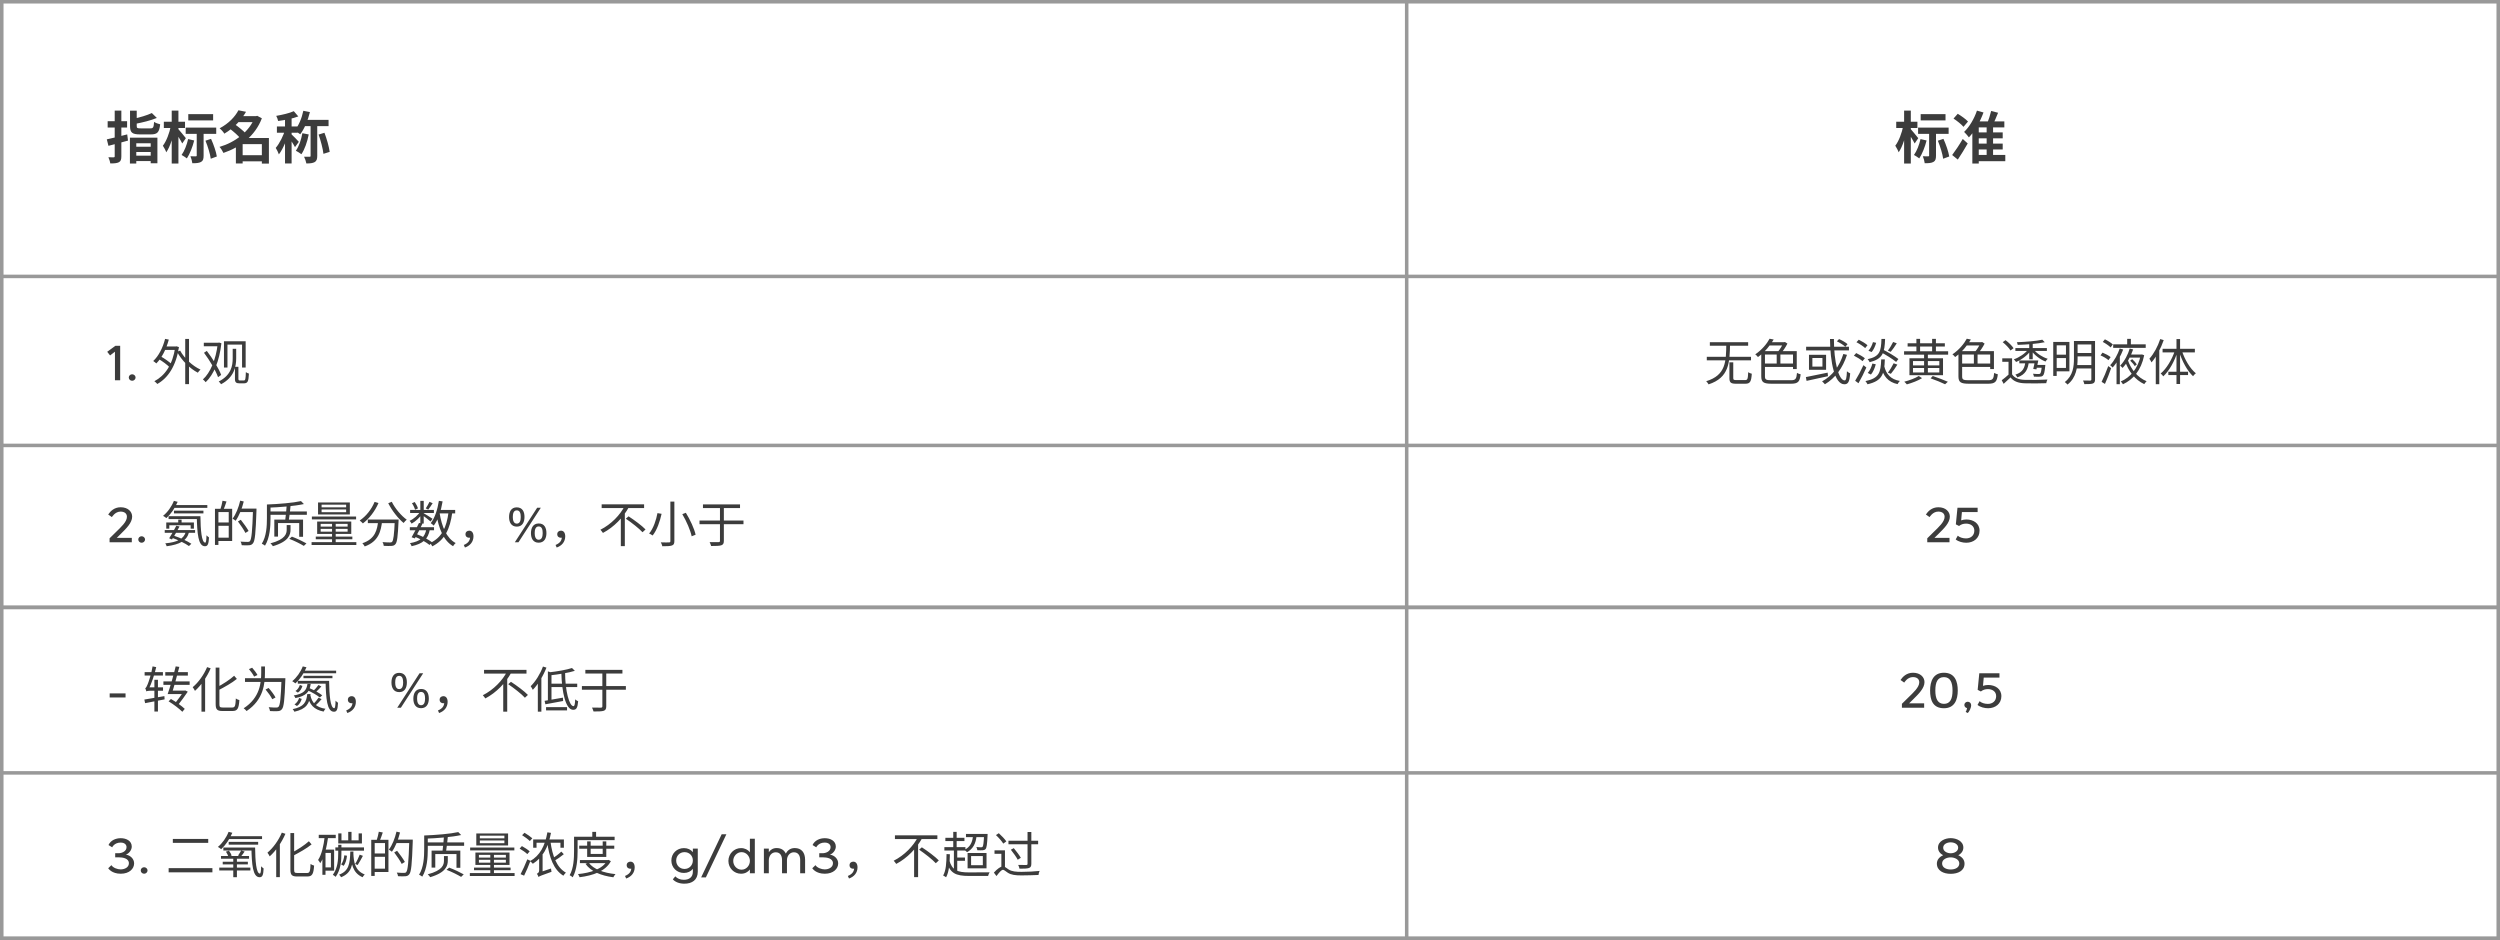 <?xml version="1.0" encoding="UTF-8"?> <svg xmlns="http://www.w3.org/2000/svg" width="710" height="267" viewBox="0 0 710 267" fill="none"><rect x="0" y="0" width="710" height="267" fill="#808080" stroke="none"/> <rect x="0.5" y="0.5" width="709" height="266" fill="white" stroke="#999999"></rect> <path d="M36.928 31.432V35.784C36.928 37.624 37.504 38.168 39.744 38.168C40.208 38.168 42.384 38.168 42.864 38.168C44.688 38.168 45.248 37.576 45.488 35.304C44.976 35.192 44.16 34.904 43.76 34.616C43.648 36.2 43.52 36.456 42.72 36.456C42.192 36.456 40.368 36.456 39.936 36.456C38.992 36.456 38.832 36.376 38.832 35.784V31.432H36.928ZM43.12 32.104C41.824 32.728 39.68 33.368 37.76 33.768C37.968 34.136 38.24 34.776 38.336 35.192C40.384 34.808 42.768 34.232 44.544 33.496L43.12 32.104ZM36.896 39.096V46.44H38.704V40.68H42.8V46.36H44.704V39.096H36.896ZM37.856 41.672V43.16H43.456V41.672H37.856ZM37.776 44.216V45.736H43.456V44.216H37.776ZM30.336 39.576L30.8 41.416C32.4 41 34.448 40.472 36.352 39.928L36.128 38.168C34.048 38.712 31.824 39.256 30.336 39.576ZM30.576 34.424V36.216H36.096V34.424H30.576ZM32.576 31.416V44.376C32.576 44.6 32.496 44.664 32.272 44.68C32.064 44.68 31.408 44.68 30.784 44.664C31.008 45.144 31.264 45.928 31.312 46.408C32.448 46.424 33.216 46.36 33.76 46.072C34.304 45.784 34.464 45.304 34.464 44.376V31.416H32.576ZM53.472 32.408V34.2H60.528V32.408H53.472ZM52.736 36.232V38.024H61.408V36.232H52.736ZM55.872 37.112V44.152C55.872 44.344 55.808 44.392 55.6 44.408C55.392 44.408 54.704 44.408 54.08 44.376C54.32 44.952 54.56 45.784 54.624 46.36C55.712 46.36 56.496 46.312 57.088 45.992C57.68 45.672 57.824 45.128 57.824 44.184V37.112H55.872ZM58.352 39.96C59.04 41.624 59.68 43.752 59.856 45.08L61.584 44.44C61.376 43.112 60.672 41.048 59.936 39.432L58.352 39.96ZM53.424 39.496C53.056 41.144 52.384 42.888 51.568 44.008C51.968 44.216 52.72 44.712 53.072 44.984C53.888 43.736 54.688 41.768 55.152 39.896L53.424 39.496ZM46.528 34.568V36.344H52.544V34.568H46.528ZM48.768 31.416V46.44H50.672V31.416H48.768ZM48.512 35.784C48.16 37.672 47.264 40.104 46.256 41.384C46.592 41.896 47.056 42.744 47.216 43.256C48.336 41.672 49.248 38.632 49.68 36.168L48.512 35.784ZM50.592 36.6L49.744 37.448C50.24 38.136 51.328 39.864 51.76 40.744L52.784 39.24C52.464 38.824 50.976 37 50.592 36.6ZM68.096 44.072V45.816H75.264V44.072H68.096ZM67.296 32.984V34.68H72.96V32.984H67.296ZM67.712 31.32C66.784 33.096 65.008 35.048 62.368 36.44C62.8 36.776 63.44 37.48 63.712 37.96C66.592 36.232 68.512 34.088 69.872 31.752L67.712 31.32ZM72.352 32.984V33.304C70.88 37.336 66.752 40.44 62.336 41.72C62.736 42.12 63.216 42.904 63.456 43.432C68.224 41.832 72.496 38.568 74.368 33.592L73.04 32.888L72.72 32.984H72.352ZM65.2 36.504C66.304 37.336 67.728 38.568 68.336 39.4L69.888 38.008C69.184 37.176 67.728 36.04 66.624 35.256L65.2 36.504ZM74.368 39.192V46.456H76.368V39.192H74.368ZM68.912 39.192H68.448L66.992 40.616V46.424H68.912V40.936H75.328V39.192H68.912ZM80.944 32.904V46.424H82.816V32.904H80.944ZM78.64 35.912V37.704H84.512V35.912H78.64ZM81.056 36.632C80.544 38.408 79.424 40.728 78.304 42.008C78.608 42.488 79.024 43.288 79.2 43.848C80.432 42.264 81.568 39.416 82.176 37.128L81.056 36.632ZM83.44 31.576C82.208 32.136 80.224 32.6 78.448 32.904C78.672 33.304 78.912 33.944 78.992 34.36C80.864 34.12 83.088 33.688 84.72 33.064L83.44 31.576ZM82.768 38.136L81.936 38.888C82.432 39.56 83.392 41.016 83.776 41.784L84.864 40.28C84.56 39.912 83.168 38.472 82.768 38.136ZM86.144 31.464C85.696 33.624 84.8 35.768 83.632 37.096C84.08 37.32 84.912 37.848 85.264 38.136C86.416 36.632 87.424 34.28 88.016 31.832L86.144 31.464ZM85.872 37.832C85.536 39.704 84.896 41.624 84.016 42.808C84.448 43.032 85.248 43.512 85.6 43.8C86.512 42.456 87.264 40.312 87.68 38.184L85.872 37.832ZM86.448 34.04L85.888 35.816H93.312V34.04H86.448ZM88.208 34.824V44.248C88.208 44.472 88.128 44.52 87.92 44.52C87.696 44.52 87.024 44.52 86.352 44.504C86.624 45.016 86.912 45.88 87.008 46.424C88.032 46.424 88.8 46.344 89.36 46.04C89.92 45.72 90.096 45.176 90.096 44.264V34.824H88.208ZM90.48 38.216C91.088 39.928 91.696 42.216 91.856 43.688L93.632 43.128C93.424 41.64 92.816 39.448 92.144 37.704L90.48 38.216Z" fill="#3C3C3C"></path> <path d="M545.472 32.408V34.2H552.528V32.408H545.472ZM544.736 36.232V38.024H553.408V36.232H544.736ZM547.872 37.112V44.152C547.872 44.344 547.808 44.392 547.6 44.408C547.392 44.408 546.704 44.408 546.08 44.376C546.32 44.952 546.56 45.784 546.624 46.36C547.712 46.36 548.496 46.312 549.088 45.992C549.68 45.672 549.824 45.128 549.824 44.184V37.112H547.872ZM550.352 39.96C551.04 41.624 551.68 43.752 551.856 45.08L553.584 44.44C553.376 43.112 552.672 41.048 551.936 39.432L550.352 39.96ZM545.424 39.496C545.056 41.144 544.384 42.888 543.568 44.008C543.968 44.216 544.72 44.712 545.072 44.984C545.888 43.736 546.688 41.768 547.152 39.896L545.424 39.496ZM538.528 34.568V36.344H544.544V34.568H538.528ZM540.768 31.416V46.44H542.672V31.416H540.768ZM540.512 35.784C540.16 37.672 539.264 40.104 538.256 41.384C538.592 41.896 539.056 42.744 539.216 43.256C540.336 41.672 541.248 38.632 541.68 36.168L540.512 35.784ZM542.592 36.6L541.744 37.448C542.24 38.136 543.328 39.864 543.76 40.744L544.784 39.24C544.464 38.824 542.976 37 542.592 36.6ZM561.104 37.592V39.288H568.768V37.592H561.104ZM561.104 40.776V42.456H568.768V40.776H561.104ZM561.136 44.008V45.784H569.504V44.008H561.136ZM564.208 35.064V45.112H566.032V35.064H564.208ZM565.488 31.512C565.232 32.616 564.752 34.12 564.304 35.08L565.888 35.576C566.368 34.68 566.944 33.288 567.456 32.024L565.488 31.512ZM561.456 31.416C560.672 33.736 559.312 36.04 557.808 37.464C558.208 37.816 558.88 38.632 559.168 39.016C560.784 37.32 562.352 34.6 563.312 31.944L561.456 31.416ZM561.968 34.472H561.584L560.144 35.944V46.44H561.968V36.184H569.232V34.472H561.968ZM554.8 33.672C555.808 34.328 557.072 35.336 557.632 36.024L558.912 34.52C558.304 33.832 556.992 32.92 556 32.312L554.8 33.672ZM554.416 44.024L556.016 45.32C556.96 43.912 557.968 42.264 558.832 40.744L557.424 39.464C556.448 41.144 555.248 42.936 554.416 44.024Z" fill="#3C3C3C"></path> <line x1="399.5" x2="399.5" y2="267" stroke="#999999"></line> <path d="M30.448 99.908L31.26 100.944L32.646 99.88V108H34.13V98.2H32.786L30.448 99.908ZM36.572 107.202C36.572 107.72 36.992 108.14 37.538 108.14C38.056 108.14 38.505 107.72 38.505 107.202C38.505 106.726 38.056 106.292 37.538 106.292C36.992 106.292 36.572 106.712 36.572 107.202ZM46.484 98.396V99.39H50.054V98.396H46.484ZM52.602 96.254V109.092H53.68V96.254H52.602ZM44.958 101.91C46.134 102.582 47.548 103.632 48.22 104.36L48.808 103.492C48.122 102.778 46.68 101.784 45.504 101.14L44.958 101.91ZM46.89 96.24C46.232 98.774 45.07 101.098 43.516 102.526C43.768 102.694 44.216 103.03 44.398 103.212C45.966 101.63 47.198 99.194 47.94 96.45L46.89 96.24ZM51.16 99.572L50.278 99.908C51.594 102.344 53.904 104.668 56.186 105.844C56.368 105.564 56.69 105.172 56.942 104.962C54.674 103.94 52.35 101.77 51.16 99.572ZM49.76 98.396V98.634C49.032 103.618 46.82 106.698 43.838 108.266C44.09 108.434 44.496 108.812 44.678 109.05C47.674 107.37 49.984 104.024 50.824 98.578L50.152 98.354L49.956 98.396H49.76ZM63.606 96.926V104.374H64.6V97.864H68.744V104.374H69.766V96.926H63.606ZM66.728 104.164V107.664C66.728 108.602 67.106 108.868 68.03 108.868H69.22C70.424 108.868 70.564 108.294 70.69 106.096C70.438 106.026 70.088 105.886 69.822 105.69C69.766 107.678 69.682 108.056 69.234 108.056H68.184C67.82 108.056 67.708 107.958 67.708 107.58V104.164H66.728ZM66.084 99.054V101.742C66.084 103.898 65.65 106.544 62.122 108.35C62.332 108.518 62.654 108.91 62.78 109.12C66.448 107.216 67.078 104.15 67.078 101.756V99.054H66.084ZM57.88 97.332V98.34H62.206V97.332H57.88ZM61.842 97.332V97.598C61.338 102.12 59.686 105.928 57.628 107.748C57.88 107.944 58.23 108.308 58.412 108.546C60.666 106.418 62.29 102.638 62.878 97.486L62.206 97.276L62.01 97.332H61.842ZM57.936 100.188C59.56 102.344 61.282 105.27 61.926 107.118L62.808 106.488C62.15 104.64 60.372 101.798 58.734 99.656L57.936 100.188Z" fill="#3C3C3C"></path> <path d="M484.728 101.322V102.33H497.286V101.322H484.728ZM485.596 97.178V98.186H496.474V97.178H485.596ZM491.154 102.904V107.37C491.154 108.63 491.56 108.98 493.016 108.98C493.324 108.98 495.354 108.98 495.676 108.98C497.034 108.98 497.356 108.392 497.51 106.138C497.216 106.082 496.74 105.9 496.488 105.704C496.404 107.636 496.306 107.944 495.606 107.944C495.158 107.944 493.45 107.944 493.128 107.944C492.386 107.944 492.246 107.846 492.246 107.37V102.904H491.154ZM490.272 97.584C490.202 102.638 490.202 106.544 484.56 108.266C484.798 108.49 485.106 108.882 485.232 109.162C491.098 107.244 491.238 102.988 491.336 97.584H490.272ZM500.772 103.24V104.206H509.564V103.24H500.772ZM504.58 100.104V103.73H505.63V100.104H504.58ZM500.73 99.726V100.678H509.214V104.822H510.278V99.726H500.73ZM500.198 99.726V106.894C500.198 108.574 500.884 108.98 503.152 108.98C503.67 108.98 508.066 108.98 508.626 108.98C510.712 108.98 511.146 108.364 511.384 106.292C511.062 106.236 510.614 106.082 510.348 105.9C510.18 107.622 509.956 107.986 508.598 107.986C507.66 107.986 503.824 107.986 503.082 107.986C501.542 107.986 501.248 107.79 501.248 106.894V99.726H500.198ZM502.536 97.178L502.06 98.116H506.932V97.178H502.536ZM502.564 96.198C501.808 97.612 500.394 99.348 498.49 100.636C498.742 100.804 499.092 101.154 499.26 101.406C501.276 99.936 502.732 98.088 503.726 96.422L502.564 96.198ZM506.47 97.178V97.388C506.148 98.172 505.476 99.278 504.874 99.95C505.07 100.104 505.392 100.412 505.546 100.622C506.26 99.866 507.086 98.662 507.632 97.584L506.918 97.122L506.708 97.178H506.47ZM519.714 96.282C519.784 102.918 521.016 109.134 523.802 109.134C524.866 109.134 525.272 108.448 525.454 106.026C525.16 105.928 524.768 105.676 524.53 105.438C524.446 107.3 524.292 108.042 523.886 108.042C522.178 108.042 520.806 102.68 520.834 96.282H519.714ZM521.674 96.94C522.542 97.346 523.564 98.004 524.068 98.48L524.712 97.738C524.194 97.276 523.158 96.66 522.29 96.296L521.674 96.94ZM523.508 100.524C522.402 104.052 520.386 106.74 517.474 108.308C517.698 108.504 518.118 108.924 518.272 109.134C521.212 107.37 523.326 104.556 524.544 100.776L523.508 100.524ZM512.938 98.48V99.516H525.104V98.48H512.938ZM512.868 107.09L513.064 108.168C514.702 107.818 516.998 107.314 519.14 106.838L519.056 105.83C516.774 106.32 514.394 106.796 512.868 107.09ZM514.716 101.672H517.572V104.122H514.716V101.672ZM513.75 100.762V105.018H518.608V100.762H513.75ZM534.022 99.95C535.576 100.748 537.55 101.98 538.502 102.792L539.146 101.966C538.152 101.168 536.164 99.992 534.638 99.222L534.022 99.95ZM534.33 96.254C534.232 99.796 533.868 101.238 530.41 102.008C530.606 102.204 530.886 102.61 530.984 102.862C534.722 101.938 535.24 100.174 535.366 96.254H534.33ZM531.922 97.164C531.67 98.06 531.18 99.04 530.634 99.614L531.544 99.978C532.118 99.334 532.58 98.27 532.832 97.36L531.922 97.164ZM531.754 103.254C531.502 104.234 531.026 105.298 530.438 105.914L531.348 106.376C531.978 105.648 532.454 104.486 532.72 103.45L531.754 103.254ZM537.648 97.122C537.298 97.864 536.654 98.942 536.15 99.586L536.962 99.922C537.494 99.306 538.152 98.354 538.684 97.5L537.648 97.122ZM537.788 103.17C537.41 103.982 536.71 105.13 536.164 105.83L537.004 106.166C537.578 105.508 538.292 104.458 538.852 103.548L537.788 103.17ZM534.26 102.064C534.134 105.802 533.714 107.412 529.78 108.238C529.99 108.448 530.256 108.868 530.368 109.134C534.596 108.168 535.156 106.208 535.296 102.064H534.26ZM535.128 103.968L534.232 104.108C534.82 106.768 536.164 108.504 538.908 109.092C539.048 108.812 539.328 108.406 539.566 108.182C536.976 107.776 535.632 106.208 535.128 103.968ZM527.232 97.192C528.1 97.64 529.178 98.354 529.71 98.858L530.368 98.046C529.836 97.556 528.73 96.884 527.89 96.478L527.232 97.192ZM526.504 101C527.358 101.42 528.436 102.092 528.954 102.568L529.626 101.756C529.094 101.294 528.002 100.664 527.162 100.272L526.504 101ZM526.868 108.14L527.806 108.84C528.548 107.552 529.416 105.83 530.046 104.374L529.22 103.702C528.506 105.27 527.54 107.076 526.868 108.14ZM540.756 99.768V100.734H553.272V99.768H540.756ZM541.764 97.486V98.424H552.334V97.486H541.764ZM544.256 96.24V100.244H545.306V96.24H544.256ZM548.722 96.24V100.244H549.8V96.24H548.722ZM546.44 100.3V106.166H547.518V100.3H546.44ZM543.29 104.514H550.766V105.774H543.29V104.514ZM543.29 102.54H550.766V103.772H543.29V102.54ZM542.282 101.756V106.558H551.816V101.756H542.282ZM548.288 107.454C549.856 108 551.452 108.658 552.404 109.134L553.188 108.42C552.152 107.958 550.458 107.3 548.904 106.782L548.288 107.454ZM544.928 106.782C544.032 107.37 542.24 108.042 540.812 108.406C541.05 108.602 541.372 108.952 541.54 109.162C542.954 108.784 544.746 108.098 545.866 107.398L544.928 106.782ZM556.772 103.24V104.206H565.564V103.24H556.772ZM560.58 100.104V103.73H561.63V100.104H560.58ZM556.73 99.726V100.678H565.214V104.822H566.278V99.726H556.73ZM556.198 99.726V106.894C556.198 108.574 556.884 108.98 559.152 108.98C559.67 108.98 564.066 108.98 564.626 108.98C566.712 108.98 567.146 108.364 567.384 106.292C567.062 106.236 566.614 106.082 566.348 105.9C566.18 107.622 565.956 107.986 564.598 107.986C563.66 107.986 559.824 107.986 559.082 107.986C557.542 107.986 557.248 107.79 557.248 106.894V99.726H556.198ZM558.536 97.178L558.06 98.116H562.932V97.178H558.536ZM558.564 96.198C557.808 97.612 556.394 99.348 554.49 100.636C554.742 100.804 555.092 101.154 555.26 101.406C557.276 99.936 558.732 98.088 559.726 96.422L558.564 96.198ZM562.47 97.178V97.388C562.148 98.172 561.476 99.278 560.874 99.95C561.07 100.104 561.392 100.412 561.546 100.622C562.26 99.866 563.086 98.662 563.632 97.584L562.918 97.122L562.708 97.178H562.47ZM571.43 101.77H568.644V102.75H570.422V106.726H571.43V101.77ZM571.43 106.306H570.52C569.862 106.908 569.106 107.538 568.49 107.986L569.036 109.008C569.736 108.392 570.38 107.79 570.996 107.188C571.864 108.294 573.138 108.784 574.986 108.854C576.554 108.924 579.55 108.896 581.132 108.826C581.174 108.518 581.342 108.028 581.468 107.79C579.774 107.902 576.54 107.944 574.986 107.874C573.32 107.818 572.088 107.342 571.43 106.306ZM568.77 97.178C569.624 97.864 570.59 98.844 570.982 99.544L571.85 98.886C571.416 98.2 570.436 97.234 569.568 96.604L568.77 97.178ZM572.368 98.844V99.67H581.314V98.844H572.368ZM573.488 102.372V103.184H578.192V102.372H573.488ZM578.094 103.632V104.43H580.18V103.632H578.094ZM576.302 97.36V102.036H577.296V97.36H576.302ZM576.022 99.222C575.154 100.398 573.446 101.532 571.92 102.05C572.13 102.232 572.41 102.568 572.564 102.806C574.104 102.176 575.84 100.888 576.778 99.53L576.022 99.222ZM577.576 99.264L576.862 99.53C577.758 100.832 579.396 102.092 580.922 102.68C581.062 102.442 581.342 102.092 581.552 101.896C580.04 101.434 578.402 100.37 577.576 99.264ZM579.886 103.632V103.772C579.76 105.298 579.62 105.914 579.396 106.11C579.298 106.208 579.172 106.222 578.934 106.222C578.696 106.222 578.038 106.208 577.366 106.138C577.506 106.376 577.604 106.712 577.632 106.964C578.318 107.006 578.99 107.006 579.34 106.978C579.704 106.964 579.97 106.894 580.194 106.67C580.502 106.39 580.684 105.676 580.838 104.024C580.852 103.884 580.88 103.632 580.88 103.632H579.886ZM580.012 96.478C578.374 96.856 575.322 97.094 572.788 97.192C572.886 97.402 572.998 97.738 573.026 97.948C575.602 97.864 578.738 97.626 580.712 97.192L580.012 96.478ZM575.224 102.596C575.042 104.402 574.524 105.718 572.368 106.39C572.564 106.572 572.83 106.936 572.928 107.174C575.336 106.348 575.98 104.78 576.204 102.596H575.224ZM577.926 102.372C577.814 103.156 577.618 104.108 577.436 104.78L578.346 104.906C578.514 104.22 578.724 103.226 578.878 102.372H577.926ZM583.694 97.108V98.074H586.732V104.486H583.694V105.466H587.712V97.108H583.694ZM583.708 100.734V101.686H587.152V100.734H583.708ZM589.616 96.842V97.822H594.334V96.842H589.616ZM589.616 100.244V101.21H594.334V100.244H589.616ZM589.532 103.688V104.64H594.306V103.688H589.532ZM583.12 97.108V106.768H584.1V97.108H583.12ZM593.942 96.842V107.734C593.942 107.986 593.858 108.07 593.606 108.084C593.354 108.084 592.472 108.098 591.576 108.07C591.73 108.35 591.898 108.812 591.954 109.092C593.158 109.092 593.928 109.078 594.376 108.91C594.824 108.728 594.992 108.406 594.992 107.748V96.842H593.942ZM589 96.842V101.84C589 104.024 588.762 106.684 586.396 108.504C586.62 108.644 587.012 109.008 587.166 109.218C589.686 107.286 590.036 104.192 590.036 101.84V96.842H589ZM604.974 102.428C605.478 102.89 606.038 103.534 606.276 103.982L606.85 103.478C606.598 103.058 606.038 102.428 605.534 101.994L604.974 102.428ZM600.144 97.794V98.788H609.384V97.794H600.144ZM604.666 100.692V101.56H608.166V100.692H604.666ZM604.12 96.24V98.242H605.17V96.24H604.12ZM601.992 98.984C601.488 100.538 600.466 102.484 599.276 103.716C599.5 103.884 599.822 104.178 599.99 104.374C601.236 103.03 602.328 101 602.986 99.264L601.992 98.984ZM604.834 98.998C604.372 100.636 603.364 102.596 602.132 103.842C602.328 103.996 602.65 104.304 602.804 104.5C604.12 103.142 605.184 101.056 605.814 99.236L604.834 98.998ZM607.956 100.692V100.888C607.214 104.696 604.96 107.216 602.3 108.336C602.524 108.532 602.79 108.896 602.916 109.134C605.772 107.804 608.082 105.228 608.95 100.888L608.306 100.65L608.138 100.692H607.956ZM597.19 97.108C597.988 97.528 598.954 98.186 599.416 98.662L600.046 97.822C599.556 97.36 598.59 96.744 597.792 96.366L597.19 97.108ZM596.546 100.93C597.344 101.266 598.324 101.84 598.8 102.288L599.416 101.42C598.912 100.986 597.932 100.468 597.12 100.146L596.546 100.93ZM596.854 108.448L597.806 109.036C598.394 107.734 599.08 106.012 599.57 104.556L598.744 103.968C598.184 105.55 597.4 107.356 596.854 108.448ZM604.288 102.218L603.476 102.456C604.484 105.48 606.402 107.902 608.964 109.092C609.118 108.84 609.426 108.462 609.636 108.266C607.13 107.244 605.212 104.962 604.288 102.218ZM601.096 101.77V109.12H602.034V100.874L601.992 100.86L601.096 101.77ZM613.5 96.296C612.814 98.41 611.666 100.51 610.42 101.882C610.616 102.134 610.924 102.68 611.036 102.918C612.408 101.336 613.682 98.956 614.494 96.59L613.5 96.296ZM612.24 99.908V109.106H613.234V98.928L613.22 98.914L612.24 99.908ZM618.12 96.296V109.05H619.142V96.296H618.12ZM614.172 99.068V100.076H623.342V99.068H614.172ZM615.81 105.564V106.516H621.41V105.564H615.81ZM619.646 99.586L618.862 99.824C619.688 102.554 621.186 105.34 622.824 106.838C623.02 106.558 623.37 106.194 623.622 106.012C621.984 104.696 620.444 102.092 619.646 99.586ZM617.686 99.53C616.86 102.092 615.264 104.752 613.626 106.082C613.864 106.25 614.214 106.614 614.368 106.88C616.062 105.34 617.588 102.568 618.456 99.768L617.686 99.53Z" fill="#3C3C3C"></path> <line y1="78.5" x2="710" y2="78.5" stroke="#999999"></line> <line y1="126.5" x2="710" y2="126.5" stroke="#999999"></line> <path d="M30.728 146.118L31.778 146.86C31.778 146.86 32.66 145.292 34.242 145.292C35.32 145.292 36.048 145.81 36.048 146.776C36.048 148.204 34.34 149.716 32.968 151.06L31.12 152.88V154H37.434V152.754H33.164L34.326 151.606C35.838 150.108 37.532 148.484 37.532 146.72C37.532 145.334 36.37 144.06 34.27 144.06C32.408 144.06 31.316 145.236 30.728 146.118ZM39.266 153.202C39.266 153.72 39.686 154.14 40.232 154.14C40.75 154.14 41.198 153.72 41.198 153.202C41.198 152.726 40.75 152.292 40.232 152.292C39.686 152.292 39.266 152.712 39.266 153.202ZM49.192 143.444V144.242H58.88V143.444H49.192ZM49.402 145.026V145.81H57.774V145.026H49.402ZM47.876 146.608V147.42H56.248V146.608H47.876ZM49.388 142.24C48.73 143.892 47.582 145.488 46.308 146.496C46.574 146.636 47.036 146.958 47.246 147.14C48.478 146.048 49.682 144.34 50.452 142.52L49.388 142.24ZM55.884 146.608C55.996 151.41 56.248 155.134 58.208 155.134C59.034 155.134 59.258 154.448 59.356 152.628C59.132 152.502 58.852 152.25 58.642 152.026C58.614 153.272 58.53 154.112 58.292 154.112C57.242 154.112 56.962 150.458 56.92 146.608H55.884ZM50.62 147.588V148.932H51.572V147.588H50.62ZM47.218 148.386V150.15H48.086V149.184H54.148V150.15H55.072V148.386H47.218ZM46.784 150.542V151.312H55.408V150.542H46.784ZM50.074 149.31C49.5 150.444 48.66 151.942 48.044 152.866L48.842 153.216C49.472 152.222 50.354 150.738 50.998 149.52L50.074 149.31ZM52.79 150.99C52.188 153.09 50.382 153.986 46.938 154.308C47.106 154.518 47.26 154.868 47.33 155.134C51.054 154.63 53.056 153.58 53.686 151.144L52.79 150.99ZM48.786 152.712C50.662 153.37 52.552 154.28 53.658 155.078L54.344 154.434C53.182 153.65 51.194 152.74 49.304 152.11L48.786 152.712ZM61.68 144.494V145.432H64.956V152.698H61.68V153.65H65.936V144.494H61.68ZM61.05 144.494V154.77H62.03V144.494H61.05ZM61.61 148.386V149.324H65.474V148.386H61.61ZM63.192 142.212C63.08 142.94 62.814 144.004 62.576 144.676L63.416 144.886C63.696 144.256 64.046 143.29 64.326 142.422L63.192 142.212ZM67.924 144.452V145.432H72.222V144.452H67.924ZM71.858 144.452V144.676C71.662 150.85 71.438 153.174 70.976 153.678C70.822 153.86 70.654 153.902 70.374 153.902C70.052 153.902 69.212 153.888 68.302 153.818C68.498 154.098 68.624 154.532 68.652 154.84C69.436 154.882 70.262 154.91 70.738 154.854C71.228 154.812 71.55 154.686 71.858 154.28C72.418 153.594 72.614 151.424 72.838 144.998C72.838 144.844 72.838 144.452 72.838 144.452H71.858ZM68.218 142.184C67.77 144.13 67 146.062 66.048 147.294C66.3 147.434 66.734 147.728 66.916 147.896C67.882 146.566 68.708 144.508 69.226 142.422L68.218 142.184ZM67.574 148.092C68.344 149.114 69.282 150.5 69.702 151.354L70.598 150.794C70.15 149.968 69.184 148.61 68.386 147.616L67.574 148.092ZM76.604 145.25V146.202H87.146V145.25H76.604ZM81.42 143.514C81.322 144.886 81.154 146.734 80.986 147.854H82.008C82.19 146.762 82.4 144.97 82.526 143.57L81.42 143.514ZM82.148 153.034C83.576 153.566 85.326 154.448 86.292 155.036L87.034 154.322C86.054 153.762 84.29 152.922 82.904 152.404L82.148 153.034ZM85.48 142.31C83.268 142.814 79.18 143.15 75.806 143.276C75.904 143.514 76.03 143.92 76.058 144.186C79.502 144.06 83.66 143.738 86.306 143.15L85.48 142.31ZM75.806 143.276V147.196C75.806 149.338 75.68 152.32 74.35 154.42C74.602 154.518 75.064 154.798 75.26 154.966C76.646 152.754 76.828 149.464 76.828 147.196V143.276H75.806ZM81.42 149.128V150.388C81.42 151.508 81.14 153.174 76.8 154.308C77.052 154.504 77.374 154.882 77.5 155.12C82.022 153.79 82.512 151.844 82.512 150.416V149.128H81.42ZM77.906 147.574V152.404H78.956V148.554H84.976V152.46H86.068V147.574H77.906ZM91.332 144.69H98.304V145.474H91.332V144.69ZM91.332 143.332H98.304V144.088H91.332V143.332ZM90.324 142.702V146.104H99.354V142.702H90.324ZM91.066 150.192H98.724V150.99H91.066V150.192ZM91.066 148.778H98.724V149.562H91.066V148.778ZM90.072 148.12V151.634H99.76V148.12H90.072ZM94.3 148.358V154.392H95.336V148.358H94.3ZM88.574 146.692V147.504H101.132V146.692H88.574ZM89.68 152.404V153.146H100.068V152.404H89.68ZM88.49 153.958V154.784H101.202V153.958H88.49ZM104.464 147.546V148.568H112.472V147.546H104.464ZM112.122 147.546V147.742C111.94 151.9 111.73 153.496 111.352 153.874C111.212 154.028 111.044 154.056 110.764 154.056C110.428 154.056 109.56 154.042 108.636 153.958C108.832 154.266 108.972 154.7 108.986 155.022C109.868 155.064 110.75 155.078 111.212 155.036C111.702 154.994 112.01 154.896 112.29 154.546C112.794 154.014 112.99 152.39 113.186 148.05C113.2 147.91 113.214 147.546 113.214 147.546H112.122ZM106.382 142.534C105.5 144.69 103.946 146.622 102.154 147.826C102.42 148.022 102.868 148.428 103.064 148.652C104.828 147.308 106.48 145.222 107.488 142.856L106.382 142.534ZM111.268 142.506L110.26 142.912C111.31 144.998 113.074 147.266 114.628 148.526C114.838 148.232 115.23 147.812 115.51 147.588C113.984 146.51 112.178 144.382 111.268 142.506ZM107.418 147.826C107.138 150.472 106.578 153.062 102.91 154.28C103.148 154.504 103.456 154.924 103.582 155.19C107.488 153.79 108.216 150.892 108.538 147.826H107.418ZM116.392 149.716V150.598H123.266V149.716H116.392ZM116.476 144.83V145.684H123.224V144.83H116.476ZM118.996 148.512C118.408 149.8 117.526 151.522 116.896 152.586L117.82 152.908C118.464 151.802 119.346 150.094 119.976 148.722L118.996 148.512ZM121.096 150.234C120.662 152.614 119.346 153.762 116.42 154.252C116.616 154.462 116.826 154.84 116.896 155.12C120.13 154.434 121.6 153.09 122.076 150.36L121.096 150.234ZM121.978 142.52C121.726 143.066 121.264 143.878 120.914 144.382L121.614 144.732C122.006 144.256 122.468 143.556 122.874 142.912L121.978 142.52ZM119.374 142.24V148.68H120.34V142.24H119.374ZM116.994 142.912C117.386 143.486 117.75 144.256 117.876 144.76L118.702 144.382C118.562 143.878 118.184 143.136 117.792 142.576L116.994 142.912ZM119.388 145.208C118.772 146.286 117.484 147.406 116.322 147.91C116.518 148.12 116.77 148.47 116.896 148.708C118.1 148.05 119.416 146.804 120.102 145.628L119.388 145.208ZM120.228 145.698L119.724 146.146C120.312 146.538 121.768 147.63 122.272 148.106L122.846 147.336C122.44 147.042 120.732 145.964 120.228 145.698ZM124.288 144.83V145.81H129.272V144.83H124.288ZM124.638 142.24C124.246 144.718 123.518 147.084 122.328 148.568C122.58 148.736 123.014 149.086 123.182 149.282C124.414 147.644 125.24 145.138 125.702 142.394L124.638 142.24ZM127.396 145.39C126.822 149.828 125.478 152.656 122.146 154.224C122.356 154.448 122.664 154.91 122.776 155.162C126.304 153.342 127.788 150.332 128.46 145.502L127.396 145.39ZM124.848 145.698L123.896 145.852C124.596 150.094 125.926 153.51 128.67 155.12C128.824 154.84 129.16 154.434 129.412 154.224C126.808 152.852 125.464 149.548 124.848 145.698ZM117.736 152.39C119.36 153.048 121.026 153.986 121.992 154.77L122.72 154.014C121.712 153.244 119.976 152.32 118.296 151.676L117.736 152.39ZM132.044 155.498C133.514 154.994 134.466 153.846 134.466 152.334C134.466 151.354 134.046 150.71 133.262 150.71C132.702 150.71 132.198 151.06 132.198 151.718C132.198 152.39 132.674 152.726 133.248 152.726C133.514 152.726 133.794 152.656 133.99 152.404L133.234 151.34L133.5 152.53C133.5 153.58 132.87 154.294 131.722 154.77L132.044 155.498ZM150.79 151.41C150.79 152.866 151.392 154.14 152.988 154.126C154.584 154.112 155.186 152.866 155.186 151.41C155.186 149.884 154.584 148.652 152.988 148.666C151.392 148.68 150.804 149.926 150.79 151.41ZM144.574 146.832C144.574 148.288 145.176 149.562 146.772 149.562C148.368 149.562 148.942 148.302 148.956 146.832C148.97 145.306 148.354 144.102 146.772 144.088C145.176 144.074 144.574 145.348 144.574 146.832ZM146.212 154H147.248L153.59 144.2H152.554L146.212 154ZM145.638 146.832C145.638 145.908 145.834 144.942 146.772 144.942C147.696 144.942 147.892 145.866 147.892 146.832C147.892 147.728 147.696 148.708 146.772 148.708C145.834 148.708 145.638 147.686 145.638 146.832ZM151.854 151.41C151.84 150.486 152.064 149.506 152.988 149.506C153.926 149.506 154.122 150.444 154.122 151.41C154.108 152.306 153.926 153.286 152.988 153.286C152.064 153.286 151.854 152.264 151.854 151.41ZM158.102 155.498C159.572 154.994 160.524 153.846 160.524 152.334C160.524 151.354 160.104 150.71 159.32 150.71C158.76 150.71 158.256 151.06 158.256 151.718C158.256 152.39 158.732 152.726 159.306 152.726C159.572 152.726 159.852 152.656 160.048 152.404L159.292 151.34L159.558 152.53C159.558 153.58 158.928 154.294 157.78 154.77L158.102 155.498ZM170.87 143.234V144.298H182.924V143.234H170.87ZM177.73 147.308C179.396 148.442 181.496 150.08 182.476 151.158L183.33 150.36C182.294 149.282 180.152 147.7 178.514 146.636L177.73 147.308ZM177.464 143.598C176.162 146.23 173.558 148.918 170.52 150.444C170.73 150.668 171.066 151.088 171.234 151.354C174.398 149.688 177.016 146.916 178.612 144.018L177.464 143.598ZM176.316 146.398V155.106H177.45V145.278L176.316 146.398ZM190.386 142.45V153.664C190.386 153.944 190.288 154.042 189.994 154.042C189.714 154.056 188.706 154.07 187.67 154.028C187.852 154.336 188.048 154.826 188.104 155.134C189.434 155.134 190.302 155.106 190.806 154.924C191.31 154.756 191.52 154.448 191.52 153.664V142.45H190.386ZM193.774 146.02C194.964 148.022 196.098 150.654 196.434 152.306L197.554 151.858C197.19 150.164 196 147.602 194.782 145.628L193.774 146.02ZM186.718 145.726C186.368 147.616 185.598 150.038 184.352 151.522C184.632 151.634 185.094 151.886 185.346 152.082C186.62 150.514 187.432 147.98 187.894 145.922L186.718 145.726ZM198.66 147.84V148.876H211.148V147.84H198.66ZM204.47 143.598V153.594C204.47 153.874 204.358 153.958 204.064 153.972C203.742 153.986 202.678 153.986 201.53 153.958C201.684 154.266 201.894 154.756 201.964 155.064C203.392 155.064 204.316 155.036 204.834 154.868C205.366 154.686 205.576 154.364 205.576 153.594V143.598H204.47ZM199.64 143.248V144.284H210.168V143.248H199.64Z" fill="#3C3C3C"></path> <line y1="172.5" x2="710" y2="172.5" stroke="#999999"></line> <path d="M35.656 198.074V196.926H31.148V198.074H35.656ZM41.075 190.878V191.858H46.269V190.878H41.075ZM43.847 193.062V202.078H44.855V193.062H43.847ZM40.991 198.676L41.215 199.698C42.741 199.418 44.785 198.998 46.745 198.62L46.689 197.696C44.603 198.074 42.419 198.452 40.991 198.676ZM41.565 196.366C41.565 196.156 42.195 195.806 42.195 195.806V195.792C43.021 194.126 43.861 191.718 44.365 189.464L43.329 189.254C43.007 191.368 42.195 193.72 41.943 194.308C41.691 194.924 41.481 195.372 41.243 195.442C41.369 195.694 41.523 196.156 41.565 196.366ZM41.565 196.366C41.691 196.254 42.111 196.17 42.601 196.17H46.297V195.204H42.139L41.565 195.484V196.366ZM48.313 196.128V197.122H52.499V196.128H48.313ZM52.247 196.128V196.254C51.659 197.136 50.497 198.76 49.531 199.964L50.441 200.384C51.421 199.138 52.555 197.598 53.325 196.436L52.583 196.072L52.429 196.128H52.247ZM47.879 199.18C49.293 200.02 50.959 201.322 51.785 202.148L52.471 201.322C51.645 200.51 49.993 199.334 48.551 198.508L47.879 199.18ZM49.895 189.254C49.307 191.704 48.327 195.134 47.613 197.122H48.747C49.377 195.218 50.301 191.858 50.931 189.394L49.895 189.254ZM46.941 190.892V191.872H53.353V190.892H46.941ZM46.409 193.524V194.504H53.857V193.524H46.409ZM61.249 189.59V199.964C61.249 201.504 61.697 201.924 63.167 201.924C63.489 201.924 65.687 201.924 66.051 201.924C67.507 201.924 67.815 201.126 67.983 198.83C67.675 198.76 67.241 198.564 66.975 198.368C66.877 200.412 66.765 200.93 65.995 200.93C65.519 200.93 63.615 200.93 63.237 200.93C62.453 200.93 62.313 200.762 62.313 199.978V189.59H61.249ZM66.499 191.914C65.309 193.006 63.307 194.308 61.515 195.246C61.669 195.47 61.879 195.834 61.949 196.072C63.797 195.106 65.855 193.972 67.269 192.81L66.499 191.914ZM58.813 189.464C57.889 191.676 56.349 193.804 54.725 195.162C54.935 195.414 55.257 195.96 55.369 196.212C57.105 194.658 58.785 192.264 59.835 189.8L58.813 189.464ZM57.217 193.118V202.106H58.253V192.11L58.239 192.096L57.217 193.118ZM69.579 192.614V193.664H80.387V192.614H69.579ZM79.953 192.614V192.838C79.771 198.214 79.547 200.286 79.099 200.734C78.931 200.902 78.777 200.944 78.483 200.944C78.133 200.944 77.251 200.944 76.313 200.846C76.509 201.168 76.649 201.63 76.677 201.938C77.531 201.994 78.427 202.008 78.917 201.966C79.421 201.924 79.757 201.798 80.065 201.406C80.625 200.762 80.821 198.774 81.031 193.16C81.045 193.006 81.045 192.614 81.045 192.614H79.953ZM74.185 189.268V190.934C74.185 193.832 73.891 198.116 69.201 201.154C69.467 201.336 69.859 201.686 70.027 201.938C74.913 198.69 75.249 194.07 75.249 190.934V189.268H74.185ZM70.699 190.024C71.259 190.682 71.903 191.592 72.169 192.152L73.121 191.704C72.827 191.13 72.169 190.248 71.609 189.632L70.699 190.024ZM75.417 195.82C76.131 196.66 76.971 197.836 77.321 198.578L78.245 198.088C77.881 197.346 77.027 196.212 76.285 195.386L75.417 195.82ZM85.819 190.472V191.214H95.465V190.472H85.819ZM86.183 191.928V192.614H94.415V191.928H86.183ZM84.573 193.37V194.154H93.015V193.37H84.573ZM85.987 189.254C85.357 190.878 84.237 192.46 82.991 193.454C83.243 193.594 83.705 193.916 83.901 194.084C85.119 192.992 86.295 191.312 87.037 189.506L85.987 189.254ZM92.455 193.37C92.567 198.312 92.833 202.134 94.849 202.134C95.689 202.134 95.913 201.448 95.997 199.586C95.787 199.46 95.507 199.222 95.297 198.984C95.269 200.286 95.185 201.126 94.933 201.126C93.813 201.14 93.519 197.36 93.463 193.37H92.455ZM87.261 197.108C87.023 199.418 86.309 200.748 83.117 201.392C83.299 201.56 83.523 201.924 83.607 202.134C87.051 201.35 87.905 199.81 88.199 197.108H87.261ZM87.317 194.238C87.051 196.058 86.281 197.01 83.425 197.514C83.593 197.682 83.831 198.032 83.901 198.256C87.023 197.64 87.933 196.45 88.241 194.238H87.317ZM88.129 197.374L87.331 197.472C87.849 200.09 89.151 201.546 91.909 202.092C92.021 201.84 92.259 201.476 92.441 201.294C89.837 200.902 88.577 199.628 88.129 197.374ZM90.467 198.144C90.103 198.704 89.445 199.516 88.927 200.006L89.599 200.356C90.117 199.908 90.789 199.194 91.335 198.55L90.467 198.144ZM90.439 194.546C90.075 195.078 89.389 195.876 88.871 196.338L89.529 196.688C90.061 196.254 90.719 195.568 91.279 194.952L90.439 194.546ZM84.951 198.214C84.727 198.928 84.293 199.642 83.635 200.048L84.335 200.51C85.063 200.048 85.455 199.264 85.693 198.494L84.951 198.214ZM85.161 194.518C84.951 195.19 84.531 195.862 83.915 196.24L84.601 196.702C85.287 196.268 85.665 195.526 85.889 194.812L85.161 194.518ZM87.191 195.988C88.493 196.534 90.075 197.43 90.831 198.088L91.517 197.472C90.691 196.8 89.109 195.932 87.835 195.414L87.191 195.988ZM98.643 202.498C100.113 201.994 101.065 200.846 101.065 199.334C101.065 198.354 100.645 197.71 99.861 197.71C99.301 197.71 98.797 198.06 98.797 198.718C98.797 199.39 99.273 199.726 99.847 199.726C100.113 199.726 100.393 199.656 100.589 199.404L99.833 198.34L100.099 199.53C100.099 200.58 99.469 201.294 98.321 201.77L98.643 202.498ZM117.389 198.41C117.389 199.866 117.991 201.14 119.587 201.126C121.183 201.112 121.785 199.866 121.785 198.41C121.785 196.884 121.183 195.652 119.587 195.666C117.991 195.68 117.403 196.926 117.389 198.41ZM111.173 193.832C111.173 195.288 111.775 196.562 113.371 196.562C114.967 196.562 115.541 195.302 115.555 193.832C115.569 192.306 114.953 191.102 113.371 191.088C111.775 191.074 111.173 192.348 111.173 193.832ZM112.811 201H113.847L120.189 191.2H119.153L112.811 201ZM112.237 193.832C112.237 192.908 112.433 191.942 113.371 191.942C114.295 191.942 114.491 192.866 114.491 193.832C114.491 194.728 114.295 195.708 113.371 195.708C112.433 195.708 112.237 194.686 112.237 193.832ZM118.453 198.41C118.439 197.486 118.663 196.506 119.587 196.506C120.525 196.506 120.721 197.444 120.721 198.41C120.707 199.306 120.525 200.286 119.587 200.286C118.663 200.286 118.453 199.264 118.453 198.41ZM124.702 202.498C126.172 201.994 127.124 200.846 127.124 199.334C127.124 198.354 126.704 197.71 125.92 197.71C125.36 197.71 124.856 198.06 124.856 198.718C124.856 199.39 125.332 199.726 125.906 199.726C126.172 199.726 126.452 199.656 126.648 199.404L125.892 198.34L126.158 199.53C126.158 200.58 125.528 201.294 124.38 201.77L124.702 202.498ZM137.47 190.234V191.298H149.524V190.234H137.47ZM144.33 194.308C145.996 195.442 148.096 197.08 149.076 198.158L149.93 197.36C148.894 196.282 146.752 194.7 145.114 193.636L144.33 194.308ZM144.064 190.598C142.762 193.23 140.158 195.918 137.12 197.444C137.33 197.668 137.666 198.088 137.834 198.354C140.998 196.688 143.616 193.916 145.212 191.018L144.064 190.598ZM142.916 193.398V202.106H144.05V192.278L142.916 193.398ZM162.446 189.716C160.934 190.22 158.218 190.696 155.894 190.948C156.006 191.186 156.146 191.564 156.188 191.802C158.596 191.536 161.396 191.102 163.258 190.514L162.446 189.716ZM155.6 190.668V199.222H156.622V191.004L155.6 190.668ZM154.662 199.04L154.886 200.02C156.286 199.768 158.148 199.418 159.926 199.082L159.87 198.13C157.952 198.494 155.992 198.83 154.662 199.04ZM156.188 194.154V195.12H163.93V194.154H156.188ZM159.422 190.962C159.534 196.59 160.668 201.588 162.782 201.588C163.678 201.588 164.042 201.056 164.196 199.152C163.944 199.054 163.58 198.844 163.356 198.62C163.3 199.992 163.16 200.552 162.88 200.552C161.676 200.566 160.5 196.254 160.486 190.962H159.422ZM155.082 200.818V201.756H161.046V200.818H155.082ZM154.2 189.296C153.416 191.424 152.1 193.524 150.714 194.882C150.91 195.12 151.204 195.68 151.316 195.918C152.828 194.35 154.27 191.984 155.194 189.604L154.2 189.296ZM152.744 192.908V202.106H153.752V191.928L153.724 191.914L152.744 192.908ZM165.26 194.84V195.876H177.748V194.84H165.26ZM171.07 190.598V200.594C171.07 200.874 170.958 200.958 170.664 200.972C170.342 200.986 169.278 200.986 168.13 200.958C168.284 201.266 168.494 201.756 168.564 202.064C169.992 202.064 170.916 202.036 171.434 201.868C171.966 201.686 172.176 201.364 172.176 200.594V190.598H171.07ZM166.24 190.248V191.284H176.768V190.248H166.24Z" fill="#3C3C3C"></path> <path d="M539.752 193.118L540.802 193.86C540.802 193.86 541.684 192.292 543.266 192.292C544.344 192.292 545.072 192.81 545.072 193.776C545.072 195.204 543.364 196.716 541.992 198.06L540.144 199.88V201H546.458V199.754H542.188L543.35 198.606C544.862 197.108 546.556 195.484 546.556 193.72C546.556 192.334 545.394 191.06 543.294 191.06C541.432 191.06 540.34 192.236 539.752 193.118ZM552.084 201.14C555.108 201.14 556.004 198.718 556.004 196.114C556.004 193.552 555.192 191.06 552.084 191.06C549.046 191.06 548.15 193.482 548.15 196.114C548.15 198.69 548.836 201.14 552.084 201.14ZM552.084 192.306C553.862 192.306 554.52 193.776 554.52 196.114C554.52 198.466 553.862 199.894 552.084 199.894C550.306 199.894 549.634 198.396 549.634 196.114C549.634 193.692 550.306 192.306 552.084 192.306ZM558.644 201.098C558.574 201.532 558.434 201.952 558.252 202.19L558.854 202.498C559.246 202.106 559.834 201.07 559.806 200.216C559.792 199.698 559.358 199.292 558.84 199.292C558.294 199.292 557.874 199.712 557.874 200.202C557.874 200.65 558.196 201.028 558.644 201.098ZM561.615 200.202C562.427 200.846 563.589 201.14 564.611 201.14C566.669 201.14 568.391 199.88 568.391 197.71C568.391 195.596 566.599 194.546 564.667 194.532C564.177 194.532 563.631 194.616 563.169 194.784L563.379 192.432H567.845V191.2H562.119L561.657 195.918L562.567 196.38C563.169 195.904 563.799 195.708 564.569 195.708C565.801 195.708 566.907 196.366 566.907 197.71C566.907 199.096 565.871 199.908 564.541 199.908C563.645 199.908 562.721 199.614 562.203 199.138L561.615 200.202Z" fill="#3C3C3C"></path> <path d="M546.95 146.118L548 146.86C548 146.86 548.882 145.292 550.464 145.292C551.542 145.292 552.27 145.81 552.27 146.776C552.27 148.204 550.562 149.716 549.19 151.06L547.342 152.88V154H553.656V152.754H549.386L550.548 151.606C552.06 150.108 553.754 148.484 553.754 146.72C553.754 145.334 552.592 144.06 550.492 144.06C548.63 144.06 547.538 145.236 546.95 146.118ZM555.417 153.202C556.229 153.846 557.391 154.14 558.413 154.14C560.471 154.14 562.193 152.88 562.193 150.71C562.193 148.596 560.401 147.546 558.469 147.532C557.979 147.532 557.433 147.616 556.971 147.784L557.181 145.432H561.647V144.2H555.921L555.459 148.918L556.369 149.38C556.971 148.904 557.601 148.708 558.371 148.708C559.603 148.708 560.709 149.366 560.709 150.71C560.709 152.096 559.673 152.908 558.343 152.908C557.447 152.908 556.523 152.614 556.005 152.138L555.417 153.202Z" fill="#3C3C3C"></path> <line y1="172.5" x2="710" y2="172.5" stroke="#999999"></line> <path d="M553.993 248.168C556.065 248.168 557.927 247.3 557.927 245.27C557.927 244.136 557.171 243.338 556.149 242.89C556.975 242.442 557.591 241.714 557.591 240.706C557.591 238.872 555.617 238.032 553.993 238.032C552.411 238.032 550.395 238.872 550.395 240.706C550.395 241.714 551.025 242.442 551.851 242.89C550.843 243.338 550.073 244.136 550.073 245.27C550.073 247.272 551.935 248.168 553.993 248.168ZM553.993 243.492C555.029 243.492 556.443 244.038 556.443 245.214C556.429 246.432 555.225 246.936 553.993 246.936C552.775 246.936 551.557 246.418 551.557 245.214C551.557 244.024 552.929 243.492 553.993 243.492ZM553.993 239.222C555.043 239.222 556.121 239.754 556.121 240.748C556.121 241.742 555.071 242.33 553.993 242.33C552.929 242.33 551.865 241.728 551.865 240.748C551.865 239.754 552.943 239.222 553.993 239.222Z" fill="#3C3C3C"></path> <line y1="219.5" x2="710" y2="219.5" stroke="#999999"></line> <line y1="266.5" x2="710" y2="266.5" stroke="#999999"></line> <path d="M30.728 246.586C30.826 246.698 31.736 248.14 34.298 248.14C36.762 248.14 38.092 246.698 38.092 245.2C38.092 243.912 37.014 242.89 35.74 242.722C36.664 242.4 37.406 241.392 37.42 240.468C37.448 238.788 35.838 238.046 34.298 238.046C32.87 238.046 31.428 238.648 30.812 239.992L31.862 240.636C31.876 240.58 32.506 239.292 34.256 239.292C35.474 239.292 35.922 239.964 35.936 240.552C35.964 241.756 34.648 242.316 33.654 242.316H32.716V243.478H33.696C34.858 243.478 36.608 243.758 36.608 245.158C36.608 246.348 35.39 246.908 34.27 246.908C33.346 246.908 32.114 246.46 31.638 245.704L30.728 246.586ZM39.97 247.202C39.97 247.72 40.39 248.14 40.936 248.14C41.454 248.14 41.902 247.72 41.902 247.202C41.902 246.726 41.454 246.292 40.936 246.292C40.39 246.292 39.97 246.712 39.97 247.202ZM49.084 238.256V239.376H59.136V238.256H49.084ZM47.894 246.558V247.734H60.325V246.558H47.894ZM64.736 237.472V238.298H74.424V237.472H64.736ZM64.945 239.082V239.894H73.317V239.082H64.945ZM63.434 240.692V241.546H71.791V240.692H63.434ZM64.918 236.24C64.273 237.906 63.139 239.502 61.88 240.524C62.145 240.664 62.608 240.972 62.818 241.168C64.035 240.048 65.225 238.34 65.981 236.506L64.918 236.24ZM71.4 240.692C71.498 245.438 71.763 249.134 73.724 249.134C74.564 249.134 74.787 248.448 74.871 246.642C74.662 246.502 74.368 246.25 74.157 246.026C74.144 247.272 74.046 248.098 73.808 248.098C72.772 248.098 72.492 244.5 72.45 240.692H71.4ZM66.248 243.478V249.12H67.284V243.478H66.248ZM62.761 243.1V243.884H70.728V243.1H62.761ZM63.252 244.724V245.48H70.391V244.724H63.252ZM62.272 246.39V247.216H71.106V246.39H62.272ZM64.162 241.868C64.456 242.316 64.763 242.904 64.876 243.296L65.799 242.988C65.674 242.61 65.352 242.022 65.029 241.602L64.162 241.868ZM68.487 241.546C68.278 241.952 67.885 242.582 67.591 242.988L68.418 243.254C68.74 242.904 69.118 242.358 69.481 241.826L68.487 241.546ZM82.474 236.59V246.964C82.474 248.504 82.921 248.924 84.391 248.924C84.713 248.924 86.912 248.924 87.275 248.924C88.731 248.924 89.04 248.126 89.207 245.83C88.9 245.76 88.466 245.564 88.2 245.368C88.102 247.412 87.99 247.93 87.219 247.93C86.743 247.93 84.84 247.93 84.462 247.93C83.677 247.93 83.537 247.762 83.537 246.978V236.59H82.474ZM87.724 238.914C86.534 240.006 84.531 241.308 82.74 242.246C82.894 242.47 83.103 242.834 83.174 243.072C85.022 242.106 87.079 240.972 88.493 239.81L87.724 238.914ZM80.037 236.464C79.114 238.676 77.573 240.804 75.95 242.162C76.159 242.414 76.481 242.96 76.594 243.212C78.329 241.658 80.01 239.264 81.059 236.8L80.037 236.464ZM78.442 240.118V249.106H79.478V239.11L79.463 239.096L78.442 240.118ZM90.523 237.08V238.032H95.353V237.08H90.523ZM91.951 241.294V242.232H93.981V246.348H91.951V247.272H94.891V241.294H91.951ZM92.218 237.556C91.924 240.146 91.377 242.638 90.341 244.234C90.537 244.458 90.846 244.92 90.957 245.144C92.147 243.324 92.791 240.594 93.198 237.696L92.218 237.556ZM91.559 241.294V248.434H92.442V241.294H91.559ZM97.79 242.904C97.677 243.898 97.37 244.906 96.879 245.48L97.579 245.9C98.153 245.214 98.433 244.08 98.546 243.03L97.79 242.904ZM102.158 242.722C101.864 243.52 101.318 244.654 100.856 245.368L101.57 245.662C102.046 244.976 102.592 243.94 103.068 243.058L102.158 242.722ZM96.067 236.688V239.544H102.788V236.688H101.85V238.662H96.978V236.688H96.067ZM95.242 240.664V241.588H103.376V240.664H95.242ZM98.895 236.254V239.208H99.834V236.254H98.895ZM99.484 241.84C99.385 245.354 99.078 247.356 96.305 248.406C96.501 248.574 96.754 248.91 96.865 249.134C99.847 247.93 100.254 245.676 100.38 241.84H99.484ZM100.352 242.232L99.567 242.288C99.736 245.074 100.044 247.86 102.97 249.134C103.096 248.882 103.376 248.546 103.586 248.35C100.786 247.244 100.464 244.85 100.352 242.232ZM96.053 239.922V242.26C96.053 244.22 95.9 246.544 94.528 248.448C94.766 248.574 95.129 248.84 95.326 249.022C96.796 246.964 96.963 244.444 96.963 242.26V239.922H96.053ZM106.064 238.494V239.432H109.34V246.698H106.064V247.65H110.32V238.494H106.064ZM105.434 238.494V248.77H106.414V238.494H105.434ZM105.994 242.386V243.324H109.858V242.386H105.994ZM107.576 236.212C107.464 236.94 107.198 238.004 106.96 238.676L107.8 238.886C108.08 238.256 108.43 237.29 108.71 236.422L107.576 236.212ZM112.308 238.452V239.432H116.606V238.452H112.308ZM116.242 238.452V238.676C116.046 244.85 115.822 247.174 115.36 247.678C115.206 247.86 115.038 247.902 114.758 247.902C114.436 247.902 113.596 247.888 112.686 247.818C112.882 248.098 113.008 248.532 113.036 248.84C113.82 248.882 114.646 248.91 115.122 248.854C115.612 248.812 115.934 248.686 116.242 248.28C116.802 247.594 116.998 245.424 117.222 238.998C117.222 238.844 117.222 238.452 117.222 238.452H116.242ZM112.602 236.184C112.154 238.13 111.384 240.062 110.432 241.294C110.684 241.434 111.118 241.728 111.3 241.896C112.266 240.566 113.092 238.508 113.61 236.422L112.602 236.184ZM111.958 242.092C112.728 243.114 113.666 244.5 114.086 245.354L114.982 244.794C114.534 243.968 113.568 242.61 112.77 241.616L111.958 242.092ZM121.268 239.25V240.202H131.81V239.25H121.268ZM126.084 237.514C125.986 238.886 125.818 240.734 125.65 241.854H126.672C126.854 240.762 127.064 238.97 127.19 237.57L126.084 237.514ZM126.812 247.034C128.24 247.566 129.99 248.448 130.956 249.036L131.698 248.322C130.718 247.762 128.954 246.922 127.568 246.404L126.812 247.034ZM130.144 236.31C127.932 236.814 123.844 237.15 120.47 237.276C120.568 237.514 120.694 237.92 120.722 238.186C124.166 238.06 128.324 237.738 130.97 237.15L130.144 236.31ZM120.47 237.276V241.196C120.47 243.338 120.344 246.32 119.014 248.42C119.266 248.518 119.728 248.798 119.924 248.966C121.31 246.754 121.492 243.464 121.492 241.196V237.276H120.47ZM126.084 243.128V244.388C126.084 245.508 125.804 247.174 121.464 248.308C121.716 248.504 122.038 248.882 122.164 249.12C126.686 247.79 127.176 245.844 127.176 244.416V243.128H126.084ZM122.57 241.574V246.404H123.62V242.554H129.64V246.46H130.732V241.574H122.57ZM136.276 238.69H143.248V239.474H136.276V238.69ZM136.276 237.332H143.248V238.088H136.276V237.332ZM135.268 236.702V240.104H144.298V236.702H135.268ZM136.01 244.192H143.668V244.99H136.01V244.192ZM136.01 242.778H143.668V243.562H136.01V242.778ZM135.016 242.12V245.634H144.704V242.12H135.016ZM139.244 242.358V248.392H140.28V242.358H139.244ZM133.518 240.692V241.504H146.076V240.692H133.518ZM134.624 246.404V247.146H145.012V246.404H134.624ZM133.434 247.958V248.784H146.146V247.958H133.434ZM148.274 237.192C149.044 237.668 150.01 238.382 150.472 238.858L151.186 238.074C150.696 237.626 149.716 236.954 148.96 236.506L148.274 237.192ZM147.574 241C148.33 241.434 149.296 242.106 149.758 242.568L150.43 241.784C149.954 241.336 148.974 240.692 148.218 240.286L147.574 241ZM147.84 248.266L148.848 248.686C149.436 247.51 150.122 245.9 150.654 244.472L149.758 244.052C149.184 245.536 148.386 247.244 147.84 248.266ZM152.936 249.064C152.936 248.7 154.098 248.112 154.098 248.112V242.792H153.118V247.216C153.118 247.776 152.74 248.028 152.474 248.14C152.656 248.378 152.866 248.812 152.936 249.064ZM155.456 236.38C154.784 240.244 153.356 242.988 150.528 244.57C150.766 244.738 151.186 245.13 151.326 245.312C154.154 243.534 155.694 240.678 156.478 236.534L155.456 236.38ZM151.424 238.41V240.762H152.376V239.334H159.166V240.762H160.146V238.41H151.424ZM156.338 239.04L155.4 239.166C156.016 243.604 157.234 246.992 159.992 248.7C160.174 248.42 160.496 248.028 160.72 247.832C158.116 246.376 156.884 243.086 156.338 239.04ZM159.418 241.854C158.746 242.498 157.598 243.38 156.786 243.884L157.36 244.528C158.186 244.052 159.292 243.282 160.118 242.596L159.418 241.854ZM152.936 249.064C153.202 248.84 153.65 248.644 156.632 247.594C156.59 247.37 156.506 246.95 156.492 246.656L153.286 247.734L152.824 248.126L152.936 249.064ZM164.5 240.174V241.042H174.454V240.174H164.5ZM164.696 244.262V245.13H172.704V244.262H164.696ZM166.754 238.956V243.366H172.186V238.956H171.164V242.526H167.748V238.956H166.754ZM172.424 244.262V244.416C171.15 246.81 167.692 247.902 164.15 248.238C164.318 248.476 164.514 248.868 164.598 249.134C168.364 248.658 171.948 247.482 173.488 244.57L172.83 244.206L172.634 244.262H172.424ZM167.188 244.99L166.278 245.326C167.804 247.51 170.716 248.7 174.188 249.148C174.314 248.882 174.58 248.476 174.804 248.252C171.416 247.902 168.518 246.852 167.188 244.99ZM168.21 236.254V238.158H169.288V236.254H168.21ZM163.548 237.64V238.592H174.552V237.64H163.548ZM163.03 237.64V241.672C163.03 243.716 162.932 246.558 161.784 248.56C162.022 248.672 162.47 248.966 162.652 249.148C163.856 247.02 164.038 243.856 164.038 241.672V237.64H163.03ZM177.828 249.498C179.298 248.994 180.25 247.846 180.25 246.334C180.25 245.354 179.83 244.71 179.046 244.71C178.486 244.71 177.982 245.06 177.982 245.718C177.982 246.39 178.458 246.726 179.032 246.726C179.298 246.726 179.578 246.656 179.774 246.404L179.018 245.34L179.284 246.53C179.284 247.58 178.654 248.294 177.506 248.77L177.828 249.498ZM190.666 244.402C190.68 246.418 192.234 247.93 194.25 247.916C195.314 247.916 196.196 247.482 196.77 246.754V247.566C196.77 249.176 195.664 249.862 194.208 249.862C193.186 249.862 192.332 249.498 191.786 248.882L191.086 249.722C191.66 250.436 192.906 250.968 194.32 250.968C196.546 250.982 198.17 249.904 198.17 247.538V241H196.77V242.008C196.21 241.308 195.342 240.86 194.25 240.86C192.22 240.86 190.652 242.386 190.666 244.402ZM192.038 244.388C192.038 243.072 193.018 242.008 194.404 242.008C195.762 242.008 196.784 243.016 196.77 244.388C196.756 245.746 195.748 246.782 194.404 246.782C193.06 246.782 192.024 245.746 192.038 244.388ZM206.288 236.94L204.958 236.926L199.12 249.19H200.464L206.288 236.94ZM210.45 248.14C211.528 248.14 212.41 247.678 212.97 246.936V248H214.37V238.2H212.97V242.036C212.41 241.322 211.528 240.86 210.45 240.86C208.476 240.86 206.866 242.47 206.866 244.5C206.866 246.53 208.462 248.14 210.45 248.14ZM210.604 242.008C211.948 242.008 212.97 243.184 212.97 244.5C212.97 245.816 211.948 246.992 210.604 246.992C209.26 246.992 208.238 245.83 208.238 244.5C208.238 243.184 209.26 242.008 210.604 242.008ZM216.944 248H218.344V244.332C218.344 243.1 219.086 242.05 220.304 242.05C221.494 242.05 222.096 242.918 222.096 244.248V248H223.496V244.276C223.496 243.1 224.28 242.05 225.456 242.05C226.646 242.05 227.248 242.918 227.248 244.248V248H228.648V244.192C228.648 242.106 227.612 240.846 225.694 240.846C224.434 240.846 223.622 241.56 223.16 242.414C222.712 241.42 221.83 240.846 220.542 240.846C219.506 240.846 218.792 241.364 218.344 242.022V241H216.944V248ZM230.681 246.586C230.779 246.698 231.689 248.14 234.251 248.14C236.715 248.14 238.045 246.698 238.045 245.2C238.045 243.912 236.967 242.89 235.693 242.722C236.617 242.4 237.359 241.392 237.373 240.468C237.401 238.788 235.791 238.046 234.251 238.046C232.823 238.046 231.381 238.648 230.765 239.992L231.815 240.636C231.829 240.58 232.459 239.292 234.209 239.292C235.427 239.292 235.875 239.964 235.889 240.552C235.917 241.756 234.601 242.316 233.607 242.316H232.669V243.478H233.649C234.811 243.478 236.561 243.758 236.561 245.158C236.561 246.348 235.343 246.908 234.223 246.908C233.299 246.908 232.067 246.46 231.591 245.704L230.681 246.586ZM241.113 249.498C242.583 248.994 243.535 247.846 243.535 246.334C243.535 245.354 243.115 244.71 242.331 244.71C241.771 244.71 241.267 245.06 241.267 245.718C241.267 246.39 241.743 246.726 242.317 246.726C242.583 246.726 242.863 246.656 243.059 246.404L242.303 245.34L242.569 246.53C242.569 247.58 241.939 248.294 240.791 248.77L241.113 249.498ZM254.161 237.234V238.298H266.215V237.234H254.161ZM261.021 241.308C262.687 242.442 264.787 244.08 265.767 245.158L266.621 244.36C265.585 243.282 263.443 241.7 261.805 240.636L261.021 241.308ZM260.755 237.598C259.453 240.23 256.849 242.918 253.811 244.444C254.021 244.668 254.357 245.088 254.525 245.354C257.689 243.688 260.307 240.916 261.903 238.018L260.755 237.598ZM259.607 240.398V249.106H260.741V239.278L259.607 240.398ZM274.335 236.842V237.738H280.019V236.842H274.335ZM276.351 237.164C276.211 239.264 275.469 240.608 273.859 241.378C274.083 241.518 274.489 241.854 274.657 242.022C276.295 241.084 277.163 239.628 277.359 237.22L276.351 237.164ZM279.487 236.842V236.996C279.375 239.376 279.249 240.244 279.053 240.496C278.955 240.608 278.815 240.622 278.619 240.622C278.409 240.622 277.877 240.622 277.289 240.552C277.429 240.804 277.527 241.196 277.555 241.462C278.171 241.49 278.773 241.504 279.081 241.476C279.445 241.448 279.697 241.35 279.907 241.126C280.215 240.762 280.355 239.782 280.467 237.262C280.481 237.122 280.481 236.842 280.481 236.842H279.487ZM268.483 237.934V238.858H273.901V237.934H268.483ZM268.203 240.594V241.546H274.181V240.594H268.203ZM271.367 243.548V244.472H274.055V243.548H271.367ZM270.723 236.254V241.098H271.689V236.254H270.723ZM270.905 241.196V247.566H271.857V241.196H270.905ZM269.589 244.234L268.805 244.486C269.729 248.014 271.395 248.77 275.217 248.77H280.621C280.691 248.462 280.873 247.972 281.055 247.734C280.173 247.762 275.875 247.762 275.189 247.762C271.913 247.762 270.345 247.16 269.589 244.234ZM268.819 242.554C268.791 245.032 268.665 247.244 267.853 248.644C268.091 248.756 268.525 249.008 268.693 249.148C269.533 247.594 269.715 245.298 269.771 242.61L268.819 242.554ZM275.791 243.128H279.123V245.718H275.791V243.128ZM274.797 242.26V246.6H280.173V242.26H274.797ZM282.847 237.164C283.631 237.892 284.527 238.914 284.933 239.586L285.801 238.956C285.367 238.312 284.443 237.332 283.659 236.632L282.847 237.164ZM285.409 241.49H282.441V242.484H284.387V246.586H285.409V241.49ZM284.877 246.04C284.177 246.04 283.225 246.768 282.259 247.818L283.001 248.798C283.715 247.846 284.387 247.02 284.863 247.02C285.171 247.02 285.619 247.482 286.221 247.86C287.187 248.476 288.363 248.616 290.113 248.616C291.443 248.616 293.935 248.546 294.929 248.49C294.943 248.168 295.111 247.636 295.251 247.342C293.893 247.496 291.779 247.608 290.127 247.608C288.559 247.608 287.369 247.51 286.459 246.936C285.675 246.46 285.353 246.04 284.877 246.04ZM286.403 238.774V239.768H294.831V238.774H286.403ZM291.821 236.296V245.312C291.821 245.564 291.723 245.634 291.443 245.662C291.163 245.662 290.197 245.662 289.161 245.634C289.315 245.942 289.497 246.404 289.539 246.712C290.869 246.712 291.723 246.684 292.199 246.516C292.703 246.348 292.899 246.04 292.899 245.326V236.296H291.821ZM287.075 241.322C287.789 242.204 288.657 243.422 289.035 244.164L289.917 243.618C289.511 242.89 288.629 241.728 287.915 240.874L287.075 241.322Z" fill="#3C3C3C"></path> </svg> 